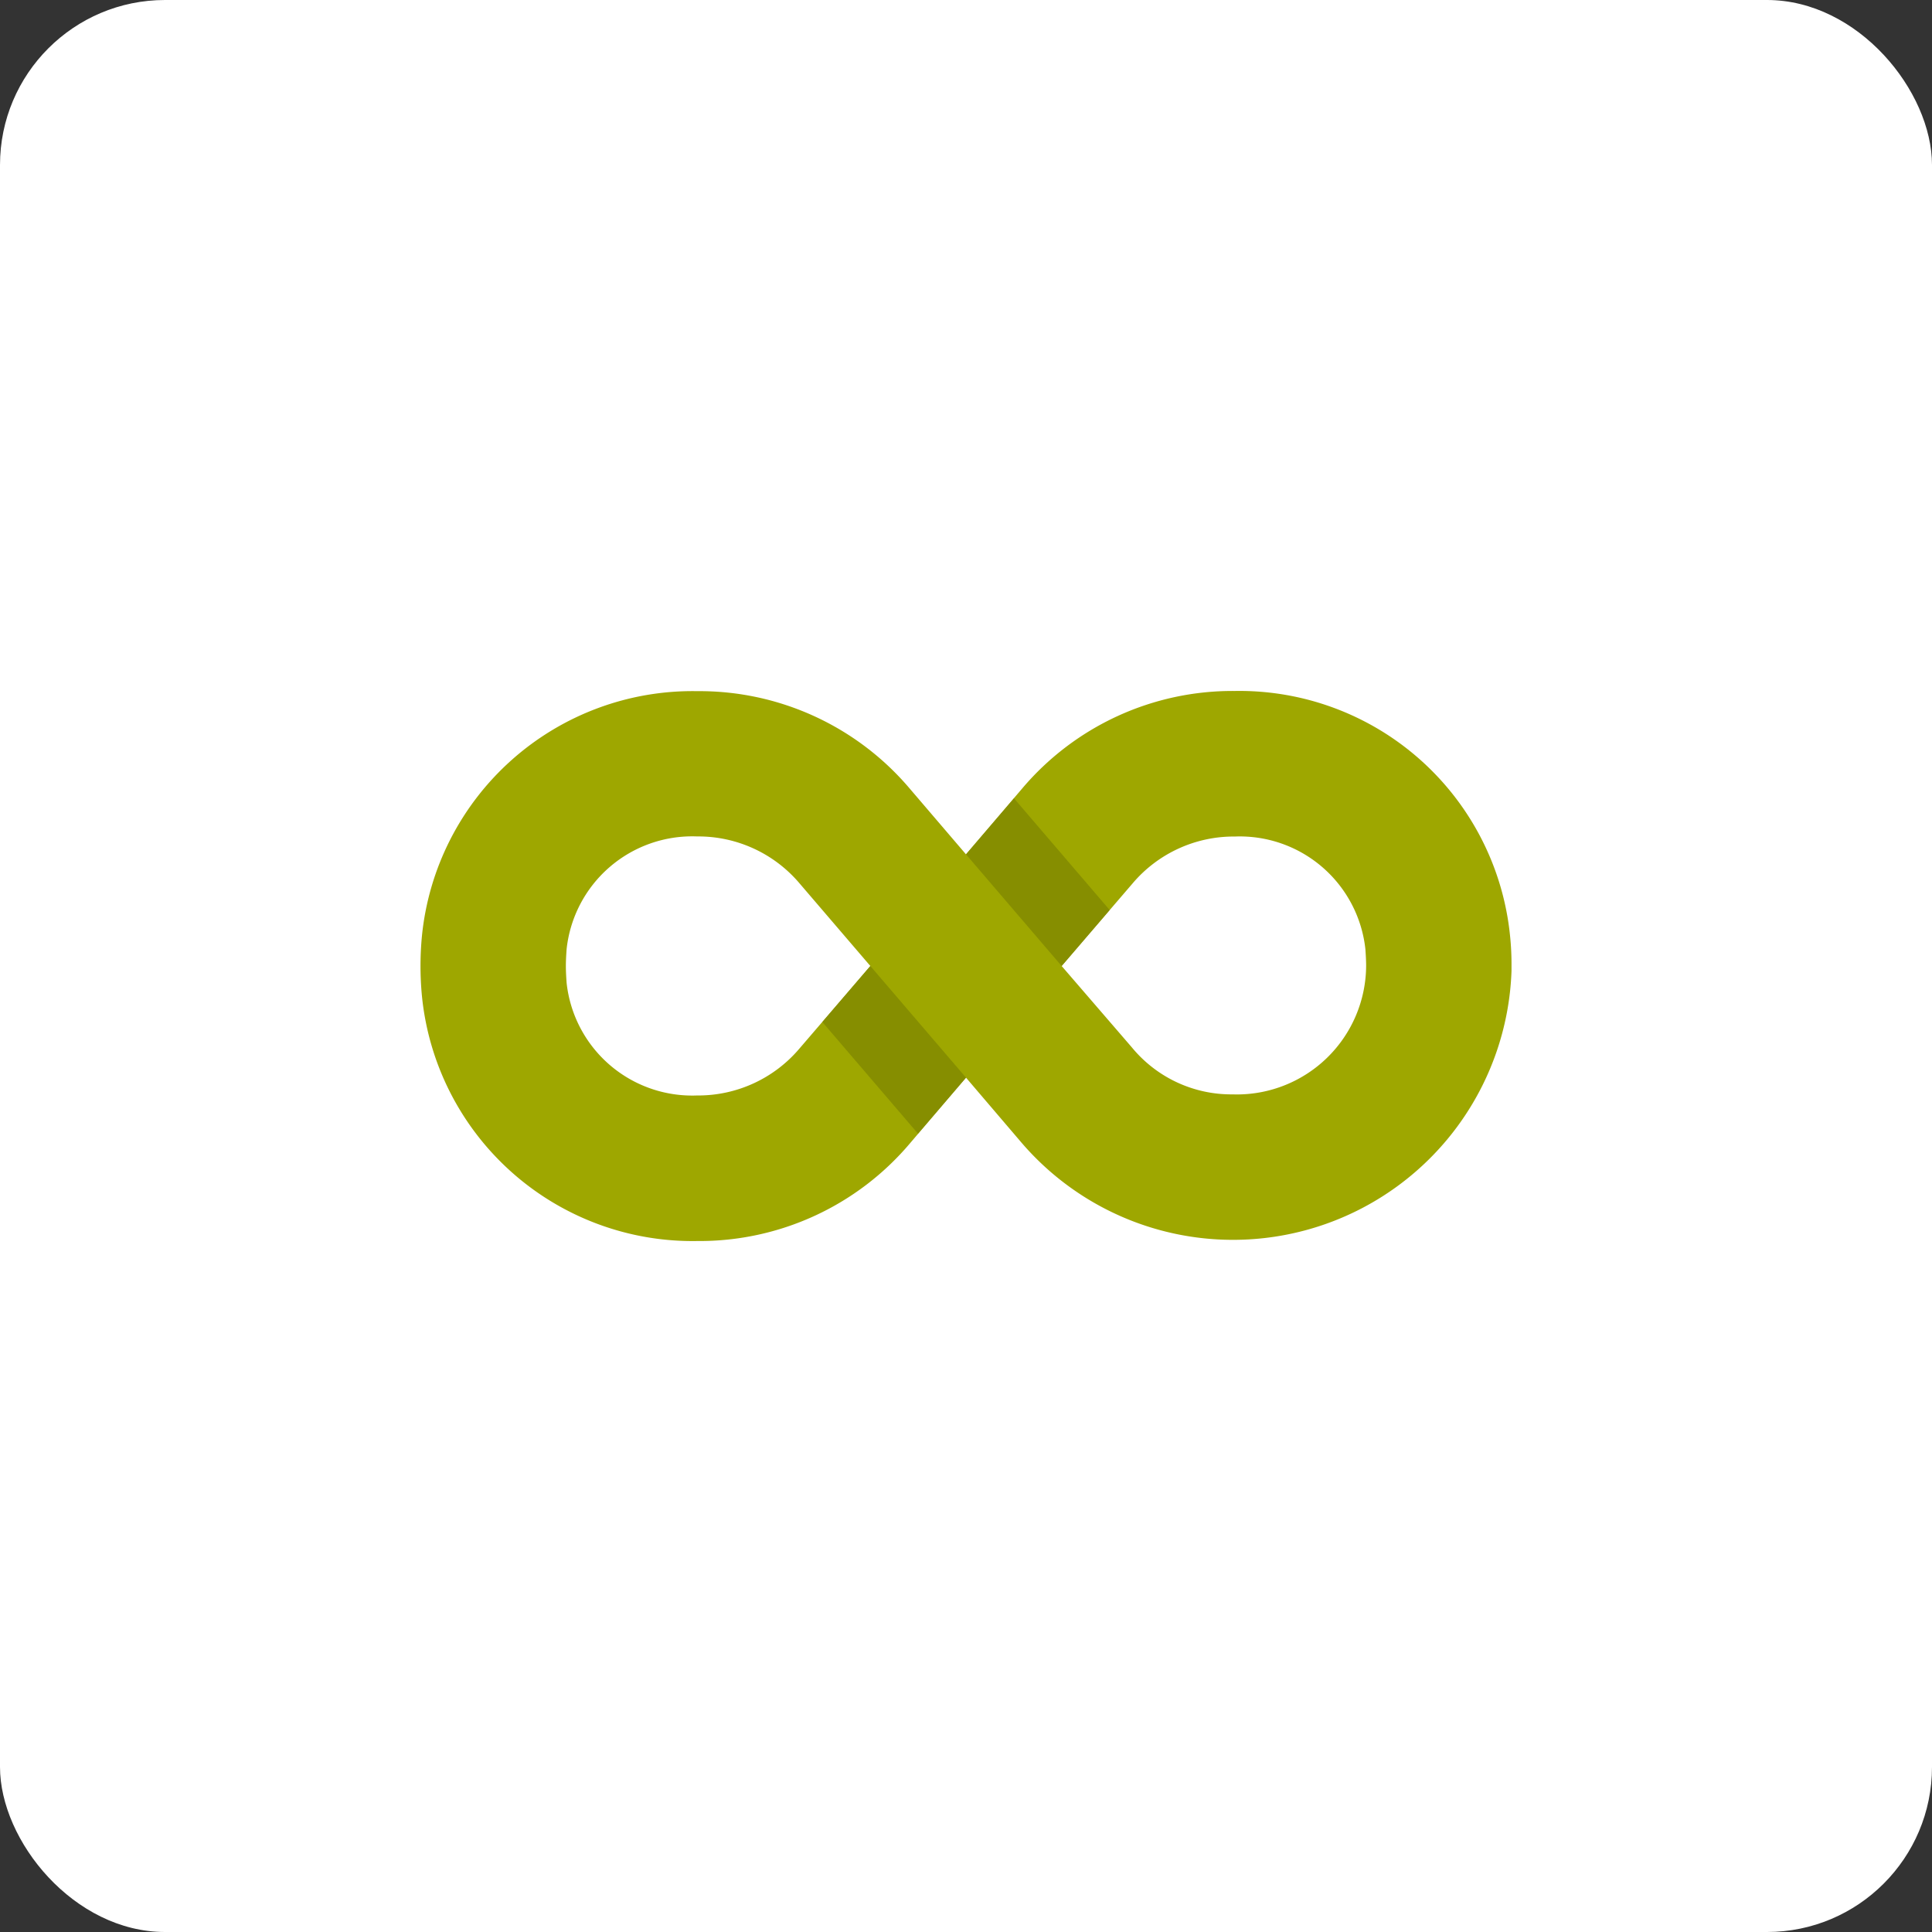 <svg xmlns="http://www.w3.org/2000/svg" viewBox="0 0 850 850">
    <rect x="0" y="0" width="850" height="850" fill="#333333" stroke="none"/>
    <defs>
        <style>.cls-1{fill:#fff;}.cls-2{fill:#9ea700;}.cls-3{fill:#868e00;}</style>
    </defs>
    <g id="Layer_2" data-name="Layer 2">
        <g id="Layer_1-2" data-name="Layer 1">
            <rect class="cls-1" width="850" height="850" rx="72.61"/>
            <g id="Infinity">
                <path class="cls-2"
                      d="M664.36,411.72A119.67,119.67,0,0,0,543.24,304a121.2,121.2,0,0,0-93.6,43L425,375.88l-24.64-28.8a121.2,121.2,0,0,0-93.6-43A119.66,119.66,0,0,0,185.64,411.72a138.64,138.64,0,0,0,0,26.56A119.66,119.66,0,0,0,306.76,546a121.2,121.2,0,0,0,93.6-43L425,474.12l24.32,28.48A122.61,122.61,0,0,0,665,427.24V425a120.13,120.13,0,0,0-.64-13.28Zm-312.64,49.6a58.35,58.35,0,0,1-45,20.64,55.58,55.58,0,0,1-57.44-49.6c-.16-2.4-.32-4.8-.32-7.36s.16-5,.32-7.36A55.58,55.58,0,0,1,306.76,368a58.35,58.35,0,0,1,45,20.64L382.92,425Zm190.56,20.16A56.63,56.63,0,0,1,498,460.84L467.08,425l31.2-36.32a58.32,58.32,0,0,1,45-20.64,55.59,55.59,0,0,1,57.44,49.6c.16,2.4.32,4.8.32,7.36a56.87,56.87,0,0,1-57.22,56.51Z"/>
                <path class="cls-3" d="M425,474.12l-21.12,24.64L361.8,449.64,382.92,425Z"/>
                <path class="cls-3" d="M488.2,400.36,467.08,425,425,375.88l21.12-24.64Z"/>
            </g>
        </g>
    </g>
</svg>
